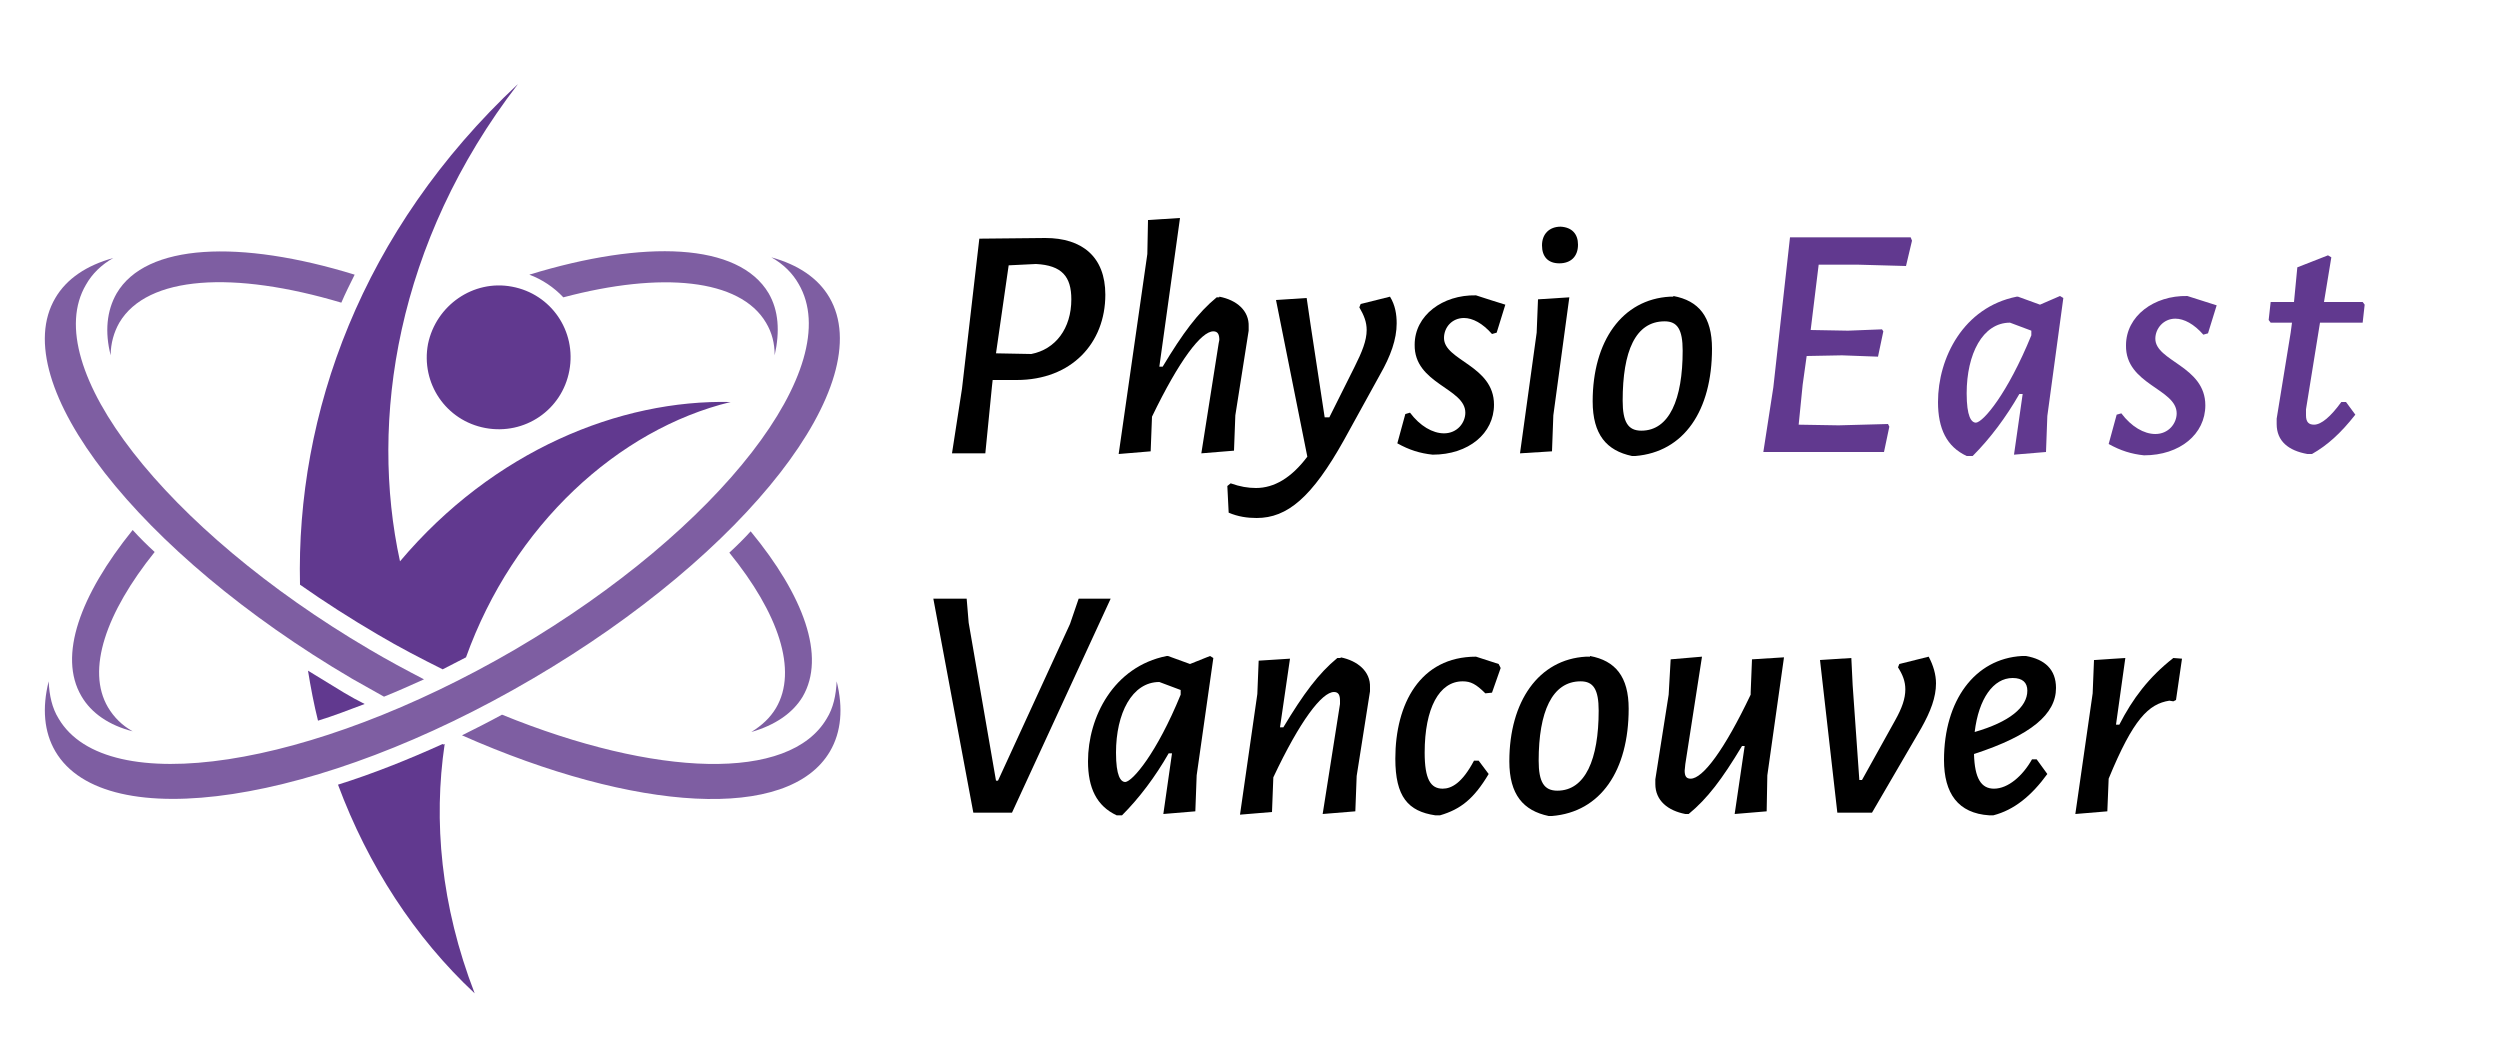 <?xml version="1.0" encoding="UTF-8"?> <svg xmlns="http://www.w3.org/2000/svg" xmlns:xlink="http://www.w3.org/1999/xlink" version="1.1" id="Layer_1" x="0px" y="0px" viewBox="0 0 375 156" style="enable-background:new 0 0 375 156;" xml:space="preserve"> <style type="text/css"> .st0{fill:#61398F;} .st1{clip-path:url(#SVGID_00000064338306885856978470000007629268451390151095_);} .st2{fill:#7E5EA2;} </style> <g> <g> <g> <path class="st0" d="M76.8,43c5.9,1.1,9.7,6.7,8.6,12.6c-1.1,5.9-6.7,9.7-12.6,8.6c-5.9-1.1-9.7-6.7-8.6-12.6 C65.4,45.8,71,41.9,76.8,43"></path> </g> <g> <defs> <rect id="SVGID_1_" x="43.8" y="12.6" width="66" height="136.6"></rect> </defs> <clipPath id="SVGID_00000129886288661531059700000013171448594113445527_"> <use xlink:href="#SVGID_1_" style="overflow:visible;"></use> </clipPath> <g style="clip-path:url(#SVGID_00000129886288661531059700000013171448594113445527_);"> <g> <path class="st0" d="M51.6,103.9c-1.8-1.1-3.6-2.2-5.4-3.3c0.4,2.5,0.9,5.1,1.5,7.5c2.3-0.7,4.6-1.6,7-2.5 C53.7,105.1,52.6,104.5,51.6,103.9z M66.4,111.6c-5.3,2.4-10.6,4.5-15.7,6.1c4.5,12.1,11.5,22.9,20.5,31.3 c-5.1-13.2-6.2-25.9-4.5-37.4C66.5,111.7,66.5,111.7,66.4,111.6z M45,87.7c3.7,2.6,7.6,5.1,11.7,7.5c3.2,1.9,6.5,3.6,9.7,5.2 c1.2-0.6,2.3-1.2,3.5-1.8c7.1-19.8,22.8-34.2,39.7-38.3C93,59.9,74,67.6,60,84.2c-4.6-21.1-0.6-47.8,17.7-71.6 C54.2,34.6,44.4,62.1,45,87.7"></path> </g> </g> </g> <g> <path class="st2" d="M57.6,104.5c-1.6-0.9-3.2-1.8-4.8-2.7C20.8,83,0.8,57.4,8.3,44.7c1.7-2.9,4.7-4.9,8.7-6 c-1.8,1-3.2,2.4-4.1,4C5.7,54.9,24.8,79.4,55.4,97.4c2.7,1.6,5.5,3.1,8.2,4.5C61.6,102.8,59.6,103.7,57.6,104.5"></path> </g> <g> <path class="st2" d="M75.3,107.2c23.1,9.4,43.1,10.1,48.7,0.6c1-1.6,1.4-3.5,1.5-5.6c1,4,0.7,7.6-1,10.5 c-6.2,10.6-29.2,9.1-55.2-2.4C71.3,109.3,73.3,108.3,75.3,107.2"></path> </g> <g> <path class="st2" d="M51.2,45.4c0.6-1.4,1.3-2.8,2-4.2c-17.2-5.3-31.3-4.7-35.7,2.8c-1.5,2.6-1.8,5.8-0.9,9.3 c0-1.8,0.5-3.5,1.3-4.9C22.1,41.3,35.1,40.6,51.2,45.4"></path> </g> <g> <path class="st2" d="M109.4,82.9c7.4,9.1,10.3,17.7,7,23.3c-0.9,1.5-2.1,2.6-3.7,3.6c3.5-1,6.2-2.8,7.7-5.3 c3.5-6,0.2-15.1-7.8-24.8C111.7,80.7,110.6,81.8,109.4,82.9"></path> </g> <g> <path class="st2" d="M12.2,104.4c1.5,2.6,4.2,4.4,7.7,5.3c-1.6-0.9-2.8-2.1-3.7-3.6c-3.3-5.6-0.3-14.2,7-23.3 c-1.2-1.1-2.3-2.2-3.3-3.3C12,89.3,8.7,98.4,12.2,104.4"></path> </g> <g> <path class="st2" d="M79.4,41.2c1.9,0.7,3.7,1.9,5.1,3.4c14.7-3.9,26.5-2.8,30.4,3.8c0.9,1.5,1.3,3.1,1.3,4.9 c0.8-3.6,0.6-6.7-0.9-9.3C110.8,36.4,96.7,35.9,79.4,41.2"></path> </g> <g> <path class="st2" d="M115.7,38.6c1.8,1,3.2,2.4,4.1,4C127,54.9,108,79.4,77.3,97.4C46.6,115.3,16,120,8.8,107.8 c-1-1.6-1.4-3.5-1.5-5.6c-1,4-0.7,7.6,1,10.5c7.5,12.8,39.6,7.9,71.6-10.9c32.1-18.8,52-44.4,44.5-57.2 C122.7,41.7,119.7,39.7,115.7,38.6"></path> </g> </g> <g> <g> <g> <path d="M156.8,35.7c5.5,0,9,2.8,9,8.5c0,7.3-5.1,12.8-13.3,12.8h-3.6l-0.1,0.9l-1,10.1h-5l1.5-9.7l2.6-22.5L156.8,35.7z M154.7,53.1c3.6-0.7,6-3.8,6-8.2c0-3.4-1.4-5.1-5.3-5.3l-4.1,0.2l-1.9,13.2L154.7,53.1z"></path> <path d="M182.9,44.5c2.6,0.5,4.5,2.1,4.4,4.5l0,0.6l-2,12.7l-0.2,5.3l-4.9,0.4l2.6-16.5l0.1-0.5c0-0.8-0.2-1.3-0.9-1.3 c-1.8,0-5.1,4.3-9.2,12.8l-0.2,5.2l-4.8,0.4l4.3-30l0.1-5.1l4.8-0.3l-3.1,22.3h0.5c3-5,5.3-8.1,8.1-10.4H182.9z"></path> <path d="M208.5,44.5c0.8,1.3,1,2.7,1,4c0,2.4-0.9,4.9-2.5,7.7l-5.4,9.8c-4.8,8.6-8.5,11.7-13.1,11.7c-1.4,0-2.8-0.2-4.2-0.8 l-0.2-4l0.5-0.4c1.4,0.5,2.6,0.7,3.8,0.7c2.7,0,5.3-1.5,7.7-4.7l-4.7-23.5l4.6-0.3l0.6,4.1l2.1,13.8h0.7l3.8-7.6 c1.1-2.2,1.8-3.9,1.8-5.5c0-1.2-0.4-2.2-1.1-3.4l0.2-0.5L208.5,44.5z"></path> <path d="M225.8,45.7l-1.3,4.2l-0.7,0.2c-1.4-1.6-2.9-2.4-4.2-2.4c-1.8,0-3,1.4-3,3c0,3.4,7.5,4.1,7.5,10c0,4.3-3.8,7.5-9.2,7.5 c-1.9-0.2-3.5-0.7-5.3-1.7l1.2-4.4l0.7-0.2c1.5,2,3.4,3.1,5.1,3.1c2,0,3.2-1.6,3.2-3.1c0-3.7-7.7-4.3-7.6-10.2 c0-4.4,4.2-7.5,9.2-7.4C222.9,44.8,224.2,45.2,225.8,45.7z"></path> <path d="M232.8,67.7L228,68l2.5-18.1l0.2-5l4.7-0.3L233,62.3L232.8,67.7z M236.7,36.7c0,1.8-1.1,2.8-2.8,2.8 c-1.7,0-2.6-1-2.6-2.7c0-1.7,1.1-2.8,2.8-2.8C235.8,34.1,236.7,35.1,236.7,36.7z"></path> <path d="M251,44.4c3.8,0.7,5.8,3.1,5.8,7.9c0,9.3-4.2,15.5-11.5,16.1l-0.5,0c-3.8-0.8-5.9-3.2-5.9-8.2c0-9,4.4-15.3,11.6-15.7 H251z M243.4,60.1c0,3.2,0.8,4.5,2.8,4.5c4.2,0,6.2-4.7,6.2-12c0-3.2-0.8-4.4-2.7-4.4C245.3,48.2,243.4,52.7,243.4,60.1z"></path> </g> <g> <path class="st0" d="M271.6,49.5l5.6,0.1l5.1-0.2l0.2,0.3l-0.8,3.8l-5.4-0.2l-5.3,0.1l-0.6,4.3l-0.6,6l6,0.1l7.4-0.2l0.2,0.4 l-0.8,3.8h-18.1l1.5-9.7l2.5-22.5h18.1l0.2,0.5l-0.9,3.8l-7.2-0.2l-5.9,0L271.6,49.5z"></path> <path class="st0" d="M307.1,62.4l-0.2,5.4l-4.8,0.4l1.3-9.1h-0.5c-2,3.5-4.4,6.7-7,9.3H295c-3-1.4-4.3-4.1-4.3-8.1 c0-6.6,3.8-14.2,11.8-15.8h0.2l3.3,1.2l3-1.3l0.5,0.3L307.1,62.4z M304.7,50.3v-0.1v-0.6l-3.2-1.2c-4.1,0-6.5,4.7-6.5,10.6 c0,3.5,0.7,4.4,1.4,4.4C297.5,63.3,301.1,59.1,304.7,50.3z"></path> <path class="st0" d="M332.5,45.8l-1.3,4.2l-0.7,0.2c-1.4-1.6-2.9-2.4-4.2-2.4c-1.8,0-3,1.5-3,3c0,3.4,7.5,4.1,7.5,10 c0,4.3-3.8,7.5-9.2,7.5c-1.9-0.2-3.5-0.7-5.3-1.7l1.2-4.4l0.7-0.2c1.5,2,3.4,3.1,5.1,3.1c2,0,3.2-1.6,3.2-3.1 c0-3.7-7.7-4.3-7.6-10.2c0-4.4,4.2-7.5,9.2-7.4C329.6,44.9,331,45.3,332.5,45.8z"></path> <path class="st0" d="M345.9,62.3c0,1,0.4,1.4,1.2,1.4c1.1,0,2.5-1.2,4.1-3.4l0.7,0l1.4,1.9c-2.2,2.8-4.2,4.6-6.5,5.9l-0.7,0 c-2.8-0.5-4.6-1.9-4.6-4.5l0-0.8l2.1-12.9l0.2-1.5h-3.2l-0.3-0.4l0.3-2.7h3.5l0.5-5.2l4.6-1.8l0.5,0.3l-1.1,6.7h5.8l0.3,0.4 l-0.3,2.7h-6.4l-2.1,13L345.9,62.3z"></path> </g> </g> <g> <path d="M146,121.9l-6-32.1h5l0.3,3.6l4.1,23.7h0.3l10.8-23.5l1.3-3.8h4.8l-14.8,32.1H146z"></path> <path d="M179.5,116.3l-0.2,5.4l-4.8,0.4l1.3-9.1h-0.5c-2,3.5-4.4,6.7-7,9.3h-0.8c-3-1.4-4.3-4.1-4.3-8.1 c0-6.6,3.8-14.2,11.8-15.8h0.2l3.3,1.2l3-1.2l0.5,0.3L179.5,116.3z M177.1,104.2v-0.1v-0.6l-3.2-1.2c-4.1,0-6.5,4.7-6.5,10.6 c0,3.5,0.7,4.4,1.4,4.4C169.9,117.2,173.5,113,177.1,104.2z"></path> <path d="M201.1,98.6c2.5,0.5,4.5,2.1,4.4,4.5l0,0.6l-2,12.7l-0.2,5.3l-4.9,0.4l2.6-16.5l0-0.5c0-0.8-0.2-1.3-0.9-1.3 c-1.8,0-5.1,4.3-9.1,12.8l-0.2,5.2l-4.8,0.4l2.6-18.1l0.2-5l4.7-0.3l-1.5,10.3h0.5c3-5,5.3-8.1,8.1-10.4H201.1z"></path> <path d="M225.1,100.2l-1.3,3.7l-1,0.1c-1.4-1.4-2.2-1.8-3.4-1.8c-3.5,0-5.7,4-5.7,10.7c0,4,0.9,5.4,2.7,5.4 c1.3,0,2.9-0.8,4.7-4.2l0.7,0l1.5,2c-2.2,3.7-4.2,5.3-7.3,6.2h-0.7c-4.1-0.6-6-2.8-6-8.5c0-8.2,3.7-15.3,12.1-15.3l3.4,1.1 L225.1,100.2z"></path> <path d="M238.5,98.4c3.8,0.7,5.8,3.1,5.8,7.9c0,9.3-4.2,15.5-11.5,16.1l-0.5,0c-3.8-0.8-5.9-3.2-5.9-8.2c0-9,4.4-15.3,11.5-15.7 H238.5z M230.8,114.1c0,3.2,0.8,4.5,2.8,4.5c4.2,0,6.2-4.7,6.2-12c0-3.2-0.8-4.4-2.7-4.4C232.8,102.2,230.8,106.8,230.8,114.1z"></path> <path d="M265.1,116.3l-0.1,5.4l-4.8,0.4l1.5-10.2h-0.4c-3,5-5.2,7.9-8,10.2h-0.5c-2.6-0.5-4.5-2-4.5-4.5l0-0.7l2-12.7l0.3-5.3 l4.7-0.4l-2.5,16.1l-0.1,1c0,0.9,0.3,1.2,0.9,1.2c1.8,0,5-4.2,9-12.6l0-0.3l0.2-5l4.8-0.3L265.1,116.3z"></path> <path d="M289.3,98.5c0.7,1.3,1.1,2.7,1.1,4c0,2.1-0.8,4.2-2.2,6.7l-7.4,12.7h-5.2L273,99l4.7-0.3l0.2,4.1l1,14.2h0.4l5-9 c1-1.8,1.5-3.2,1.5-4.6c0-1.2-0.4-2.2-1.1-3.3l0.2-0.5L289.3,98.5z"></path> <path d="M307.1,116.1c-2.4,3.3-5,5.4-8.1,6.2h-0.6c-4.7-0.3-6.8-3.3-6.8-8.3c0-8.9,4.6-15.2,11.7-15.6l0.6,0 c2.8,0.5,4.5,2,4.5,4.8c0,3.9-3.7,7.1-12.3,9.9c0.1,3.7,1.1,5.2,3,5.2c2.1,0,4.3-1.9,5.7-4.4l0.7,0L307.1,116.1z M296.2,109.8 c5.2-1.5,7.9-3.7,7.9-6.2c0-1.2-0.7-1.9-2.2-1.9C299,101.7,296.8,104.8,296.2,109.8z"></path> <path d="M326.4,105l-0.4,0.2l-0.6-0.1c-3.1,0.5-5.4,2.7-9.1,11.7l-0.2,4.9l-4.8,0.4l2.6-18.1l0.2-5l4.7-0.3l-1.4,10h0.5 c2-3.9,4.4-7.1,8.1-10l1.3,0.1L326.4,105z"></path> </g> </g> </g> </svg> 